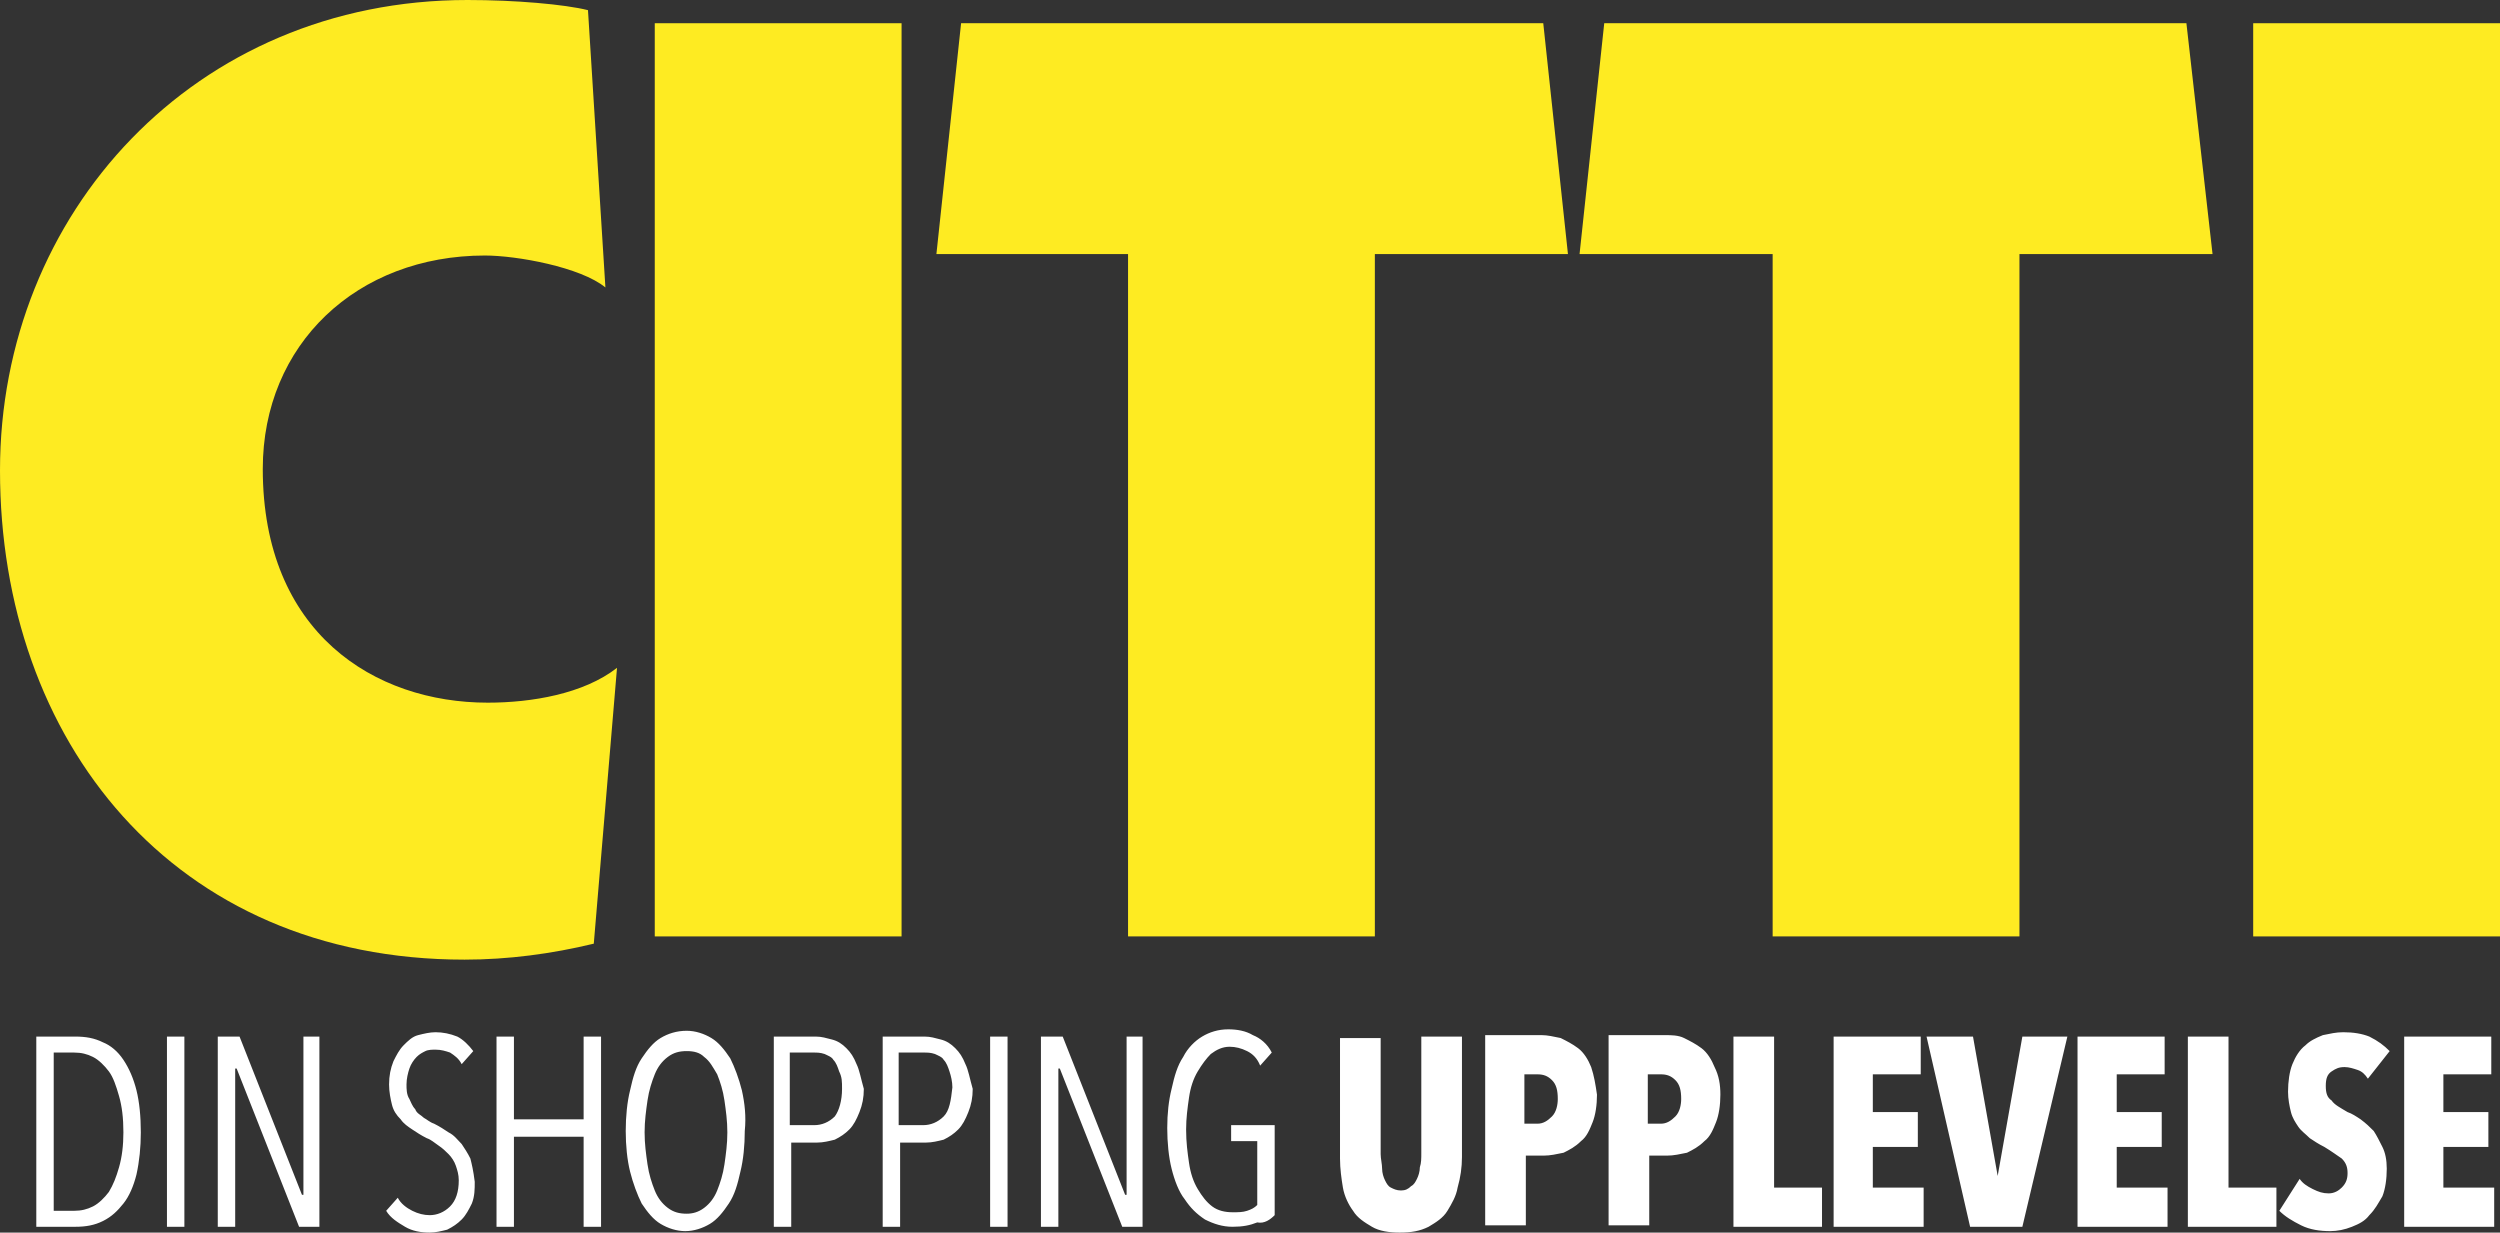 <?xml version="1.0" encoding="UTF-8"?> <!-- Generator: Adobe Illustrator 25.2.3, SVG Export Plug-In . SVG Version: 6.00 Build 0) --> <svg xmlns="http://www.w3.org/2000/svg" xmlns:xlink="http://www.w3.org/1999/xlink" version="1.1" id="Layer_1" x="0px" y="0px" viewBox="0 0 172.2 84.9" style="enable-background:new 0 0 172.2 84.9;" xml:space="preserve"><rect x="0" y="0" width="172.2" height="84.9" fill="#333333" stroke="none"/> <style type="text/css"> .st0{fill:#FEEB22;} .st1{fill:#FFFFFF;} </style> <g> <path class="st0" d="M40.9,65C38,65.7,35,66.1,32,66.1C11.9,66.1,0,51,0,32.4C0,14.7,13.4,0,32.2,0c3.3,0,6.7,0.3,8.3,0.7l1.2,19.1 c-1.7-1.4-6.1-2.2-8.3-2.2c-8.8,0-15.3,6.1-15.3,14.7c0,11.3,7.7,16.1,15.5,16.1c3,0,6.6-0.6,8.9-2.4L40.9,65z"></path> </g> <rect x="45.1" y="1.6" class="st0" width="17" height="62.9"></rect> <polygon class="st0" points="66.2,1.6 106.3,1.6 108,17.5 94.7,17.5 94.7,64.5 77.7,64.5 77.7,17.5 64.5,17.5 "></polygon> <polygon class="st0" points="110.5,1.6 150.6,1.6 152.4,17.5 139.1,17.5 139.1,64.5 122.1,64.5 122.1,17.5 108.8,17.5 "></polygon> <rect x="155.2" y="1.6" class="st0" width="17" height="62.9"></rect> <g> <path class="st1" d="M171.8,84.5v-2.7h-3.5V79h3.1v-2.4h-3.1V74h3.3v-2.6h-6v13.1H171.8z M164.6,72.4c-0.4-0.4-0.8-0.7-1.4-1 c-0.5-0.2-1.1-0.3-1.8-0.3c-0.5,0-0.9,0.1-1.4,0.2c-0.5,0.2-0.9,0.4-1.2,0.7c-0.4,0.3-0.7,0.8-0.9,1.3c-0.2,0.5-0.3,1.2-0.3,1.9 c0,0.5,0.1,1,0.2,1.4s0.3,0.7,0.5,1c0.2,0.3,0.5,0.5,0.8,0.8c0.3,0.2,0.6,0.4,1,0.6c0.5,0.3,0.9,0.6,1.2,0.8c0.3,0.3,0.4,0.6,0.4,1 c0,0.4-0.1,0.7-0.4,1c-0.2,0.2-0.5,0.4-0.9,0.4c-0.4,0-0.7-0.1-1.1-0.3c-0.4-0.2-0.7-0.4-0.9-0.7l-1.4,2.2c0.4,0.4,0.9,0.7,1.5,1 c0.6,0.3,1.3,0.4,2,0.4c0.5,0,1-0.1,1.5-0.3c0.5-0.2,0.9-0.4,1.2-0.8c0.4-0.4,0.6-0.8,0.9-1.3c0.2-0.5,0.3-1.2,0.3-1.9 c0-0.6-0.1-1.1-0.3-1.5c-0.2-0.4-0.4-0.8-0.6-1.1c-0.3-0.3-0.5-0.5-0.9-0.8c-0.3-0.2-0.6-0.4-0.9-0.5c-0.5-0.3-0.9-0.5-1.1-0.8 c-0.3-0.2-0.4-0.5-0.4-1c0-0.5,0.1-0.8,0.4-1c0.3-0.2,0.5-0.3,0.9-0.3c0.3,0,0.6,0.1,0.9,0.2c0.3,0.1,0.5,0.3,0.7,0.6L164.6,72.4z M156.8,84.5v-2.7h-3.3V71.4h-2.8v13.1H156.8z M149.3,84.5v-2.7h-3.5V79h3.1v-2.4h-3.1V74h3.3v-2.6h-6v13.1H149.3z M142.4,71.4 h-3.1l-1.7,9.6h0l-1.7-9.6h-3.2l3,13.1h3.6L142.4,71.4z M132.5,84.5v-2.7H129V79h3.1v-2.4H129V74h3.3v-2.6h-6v13.1H132.5z M125.5,84.5v-2.7h-3.3V71.4h-2.8v13.1H125.5z M115.4,76.9c-0.3,0.3-0.6,0.5-1,0.5h-0.9v-3.4h0.9c0.4,0,0.7,0.1,1,0.4 c0.3,0.3,0.4,0.7,0.4,1.3C115.8,76.1,115.7,76.6,115.4,76.9 M118.1,73.5c-0.2-0.5-0.5-1-0.9-1.3c-0.4-0.3-0.8-0.5-1.2-0.7 s-0.9-0.2-1.3-0.2h-3.9v13.1h2.8v-4.8h1.2c0.5,0,0.9-0.1,1.4-0.2c0.4-0.2,0.8-0.4,1.2-0.8c0.4-0.3,0.6-0.8,0.8-1.3 c0.2-0.5,0.3-1.2,0.3-1.9C118.5,74.7,118.4,74.1,118.1,73.5 M106.9,76.9c-0.3,0.3-0.6,0.5-1,0.5H105v-3.4h0.9c0.4,0,0.7,0.1,1,0.4 c0.3,0.3,0.4,0.7,0.4,1.3C107.3,76.1,107.2,76.6,106.9,76.9 M109.6,73.5c-0.2-0.5-0.5-1-0.9-1.3c-0.4-0.3-0.8-0.5-1.2-0.7 c-0.5-0.1-0.9-0.2-1.3-0.2h-3.9v13.1h2.8v-4.8h1.2c0.5,0,0.9-0.1,1.4-0.2c0.4-0.2,0.8-0.4,1.2-0.8c0.4-0.3,0.6-0.8,0.8-1.3 c0.2-0.5,0.3-1.2,0.3-1.9C109.9,74.7,109.8,74.1,109.6,73.5 M100.7,79.7v-8.3h-2.8v8c0,0.4,0,0.7-0.1,1c0,0.3-0.1,0.6-0.2,0.8 c-0.1,0.2-0.2,0.4-0.4,0.5C97,81.9,96.8,82,96.5,82c-0.3,0-0.5-0.1-0.7-0.2c-0.2-0.1-0.3-0.3-0.4-0.5c-0.1-0.2-0.2-0.5-0.2-0.8 c0-0.3-0.1-0.7-0.1-1v-8h-2.8v8.3c0,0.7,0.1,1.4,0.2,2c0.1,0.6,0.4,1.2,0.7,1.6c0.3,0.5,0.8,0.8,1.3,1.1c0.5,0.3,1.2,0.4,1.9,0.4 c0.8,0,1.4-0.1,2-0.4c0.5-0.3,1-0.6,1.3-1.1c0.3-0.5,0.6-1,0.7-1.6C100.6,81.1,100.7,80.4,100.7,79.7 M87.8,83.7v-6.2h-3v1.1h1.8 V83c-0.2,0.2-0.4,0.3-0.7,0.4c-0.3,0.1-0.6,0.1-1,0.1c-0.5,0-1-0.1-1.4-0.4c-0.4-0.3-0.7-0.7-1-1.2c-0.3-0.5-0.5-1.1-0.6-1.8 c-0.1-0.7-0.2-1.4-0.2-2.3c0-0.8,0.1-1.5,0.2-2.2c0.1-0.7,0.3-1.3,0.6-1.8s0.6-0.9,0.9-1.2c0.4-0.3,0.8-0.5,1.3-0.5 c0.4,0,0.8,0.1,1.2,0.3c0.4,0.2,0.7,0.5,0.9,1l0.8-0.9c-0.3-0.6-0.8-1-1.3-1.2c-0.5-0.3-1.1-0.4-1.7-0.4c-0.7,0-1.3,0.2-1.8,0.5 c-0.5,0.3-1,0.8-1.3,1.4c-0.4,0.6-0.6,1.3-0.8,2.2c-0.2,0.8-0.3,1.7-0.3,2.7c0,1,0.1,2,0.3,2.8c0.2,0.8,0.5,1.6,0.9,2.1 c0.4,0.6,0.8,1,1.4,1.4c0.6,0.3,1.2,0.5,1.9,0.5c0.7,0,1.2-0.1,1.7-0.3C87.1,84.3,87.5,84,87.8,83.7 M78.7,84.5V71.4h-1.1v10.9 h-0.1l-4.3-10.9h-1.5v13.1h1.2V73.6h0.1l4.3,10.9H78.7z M69.4,71.4h-1.2v13.1h1.2V71.4z M65,76.9c-0.4,0.4-0.9,0.6-1.4,0.6h-1.7v-5 h1.7c0.3,0,0.5,0,0.8,0.1c0.2,0.1,0.5,0.2,0.6,0.4c0.2,0.2,0.3,0.5,0.4,0.8c0.1,0.3,0.2,0.7,0.2,1.1C65.5,75.8,65.4,76.5,65,76.9 M66.5,73.3c-0.2-0.5-0.4-0.8-0.7-1.1c-0.3-0.3-0.6-0.5-1-0.6s-0.7-0.2-1.1-0.2h-2.9v13.1h1.2v-5.8h1.8c0.4,0,0.8-0.1,1.2-0.2 c0.4-0.2,0.7-0.4,1-0.7c0.3-0.3,0.5-0.7,0.7-1.2c0.2-0.5,0.3-1,0.3-1.6C66.8,74.3,66.7,73.7,66.5,73.3 M57.5,76.9 c-0.4,0.4-0.9,0.6-1.4,0.6h-1.7v-5H56c0.3,0,0.5,0,0.8,0.1c0.2,0.1,0.5,0.2,0.6,0.4c0.2,0.2,0.3,0.5,0.4,0.8C58,74.2,58,74.5,58,75 C58,75.8,57.8,76.5,57.5,76.9 M59,73.3c-0.2-0.5-0.4-0.8-0.7-1.1c-0.3-0.3-0.6-0.5-1-0.6s-0.7-0.2-1.1-0.2h-2.9v13.1h1.2v-5.8h1.8 c0.4,0,0.8-0.1,1.2-0.2c0.4-0.2,0.7-0.4,1-0.7c0.3-0.3,0.5-0.7,0.7-1.2c0.2-0.5,0.3-1,0.3-1.6C59.3,74.3,59.2,73.7,59,73.3 M49.9,80.2c-0.1,0.7-0.3,1.3-0.5,1.8c-0.2,0.5-0.5,0.9-0.9,1.2c-0.4,0.3-0.8,0.4-1.2,0.4c-0.5,0-0.9-0.1-1.3-0.4 c-0.4-0.3-0.7-0.7-0.9-1.2c-0.2-0.5-0.4-1.1-0.5-1.8c-0.1-0.7-0.2-1.4-0.2-2.2s0.1-1.5,0.2-2.2c0.1-0.7,0.3-1.3,0.5-1.8 c0.2-0.5,0.5-0.9,0.9-1.2c0.4-0.3,0.8-0.4,1.3-0.4c0.5,0,0.9,0.1,1.2,0.4c0.4,0.3,0.6,0.7,0.9,1.2c0.2,0.5,0.4,1.1,0.5,1.8 c0.1,0.7,0.2,1.4,0.2,2.2S50,79.5,49.9,80.2 M51.1,75.1c-0.2-0.8-0.5-1.6-0.8-2.2c-0.4-0.6-0.8-1.1-1.3-1.4 c-0.5-0.3-1.1-0.5-1.7-0.5c-0.7,0-1.3,0.2-1.8,0.5c-0.5,0.3-0.9,0.8-1.3,1.4c-0.4,0.6-0.6,1.3-0.8,2.2c-0.2,0.8-0.3,1.8-0.3,2.8 c0,1,0.1,2,0.3,2.8c0.2,0.8,0.5,1.6,0.8,2.2c0.4,0.6,0.8,1.1,1.3,1.4c0.5,0.3,1.1,0.5,1.7,0.5s1.2-0.2,1.7-0.5 c0.5-0.3,0.9-0.8,1.3-1.4c0.4-0.6,0.6-1.3,0.8-2.2c0.2-0.8,0.3-1.8,0.3-2.8C51.4,76.9,51.3,76,51.1,75.1 M41.4,84.5V71.4h-1.2v5.7 h-4.8v-5.7h-1.2v13.1h1.2v-6.2h4.8v6.2H41.4z M32.4,79.8c-0.2-0.4-0.4-0.7-0.6-1c-0.3-0.3-0.5-0.6-0.9-0.8c-0.3-0.2-0.6-0.4-1-0.6 c-0.3-0.1-0.5-0.3-0.7-0.4c-0.2-0.2-0.5-0.3-0.6-0.6c-0.2-0.2-0.3-0.5-0.4-0.7C28,75.4,28,75,28,74.7c0-0.4,0.1-0.8,0.2-1.1 c0.1-0.3,0.3-0.6,0.5-0.8c0.2-0.2,0.4-0.3,0.6-0.4c0.2-0.1,0.5-0.1,0.7-0.1c0.4,0,0.7,0.1,1,0.2c0.3,0.2,0.6,0.4,0.8,0.8l0.8-0.9 c-0.3-0.4-0.7-0.8-1.1-1c-0.5-0.2-1-0.3-1.5-0.3c-0.4,0-0.8,0.1-1.2,0.2s-0.7,0.4-1,0.7c-0.3,0.3-0.5,0.7-0.7,1.1 c-0.2,0.5-0.3,1-0.3,1.6c0,0.5,0.1,1,0.2,1.4c0.1,0.4,0.3,0.7,0.6,1c0.2,0.3,0.5,0.5,0.8,0.7c0.3,0.2,0.6,0.4,1,0.6 c0.3,0.1,0.5,0.3,0.8,0.5c0.3,0.2,0.5,0.4,0.7,0.6c0.2,0.2,0.4,0.5,0.5,0.8c0.1,0.3,0.2,0.6,0.2,1c0,0.8-0.2,1.4-0.6,1.8 c-0.4,0.4-0.9,0.6-1.4,0.6c-0.4,0-0.8-0.1-1.2-0.3c-0.4-0.2-0.8-0.5-1-0.9l-0.8,0.9c0.3,0.5,0.8,0.8,1.3,1.1 c0.5,0.3,1.1,0.4,1.7,0.4c0.4,0,0.8-0.1,1.2-0.2c0.4-0.2,0.7-0.4,1-0.7c0.3-0.3,0.5-0.7,0.7-1.1c0.2-0.5,0.2-1,0.2-1.5 C32.6,80.6,32.5,80.2,32.4,79.8 M22,84.5V71.4h-1.1v10.9h-0.1l-4.3-10.9H15v13.1h1.2V73.6h0.1l4.3,10.9H22z M12.7,71.4h-1.2v13.1 h1.2V71.4z M8.2,80.4c-0.2,0.7-0.4,1.2-0.7,1.7c-0.3,0.4-0.7,0.8-1.1,1c-0.4,0.2-0.8,0.3-1.3,0.3H3.7V72.5h1.4 c0.5,0,0.9,0.1,1.3,0.3c0.4,0.2,0.8,0.6,1.1,1c0.3,0.4,0.5,1,0.7,1.7C8.4,76.2,8.5,77,8.5,78C8.5,78.9,8.4,79.7,8.2,80.4 M9.4,75.1 c-0.2-0.8-0.5-1.5-0.9-2.1c-0.4-0.6-0.9-1-1.4-1.2c-0.6-0.3-1.2-0.4-1.9-0.4H2.5v13.1h2.7c0.7,0,1.3-0.1,1.9-0.4 c0.6-0.3,1-0.7,1.4-1.2c0.4-0.5,0.7-1.2,0.9-2C9.6,80,9.7,79,9.7,78C9.7,76.9,9.6,75.9,9.4,75.1"></path> </g> <g> </g> <g> </g> <g> </g> <g> </g> <g> </g> <g> </g> <g> </g> <g> </g> <g> </g> <g> </g> <g> </g> <g> </g> <g> </g> <g> </g> <g> </g> </svg> 